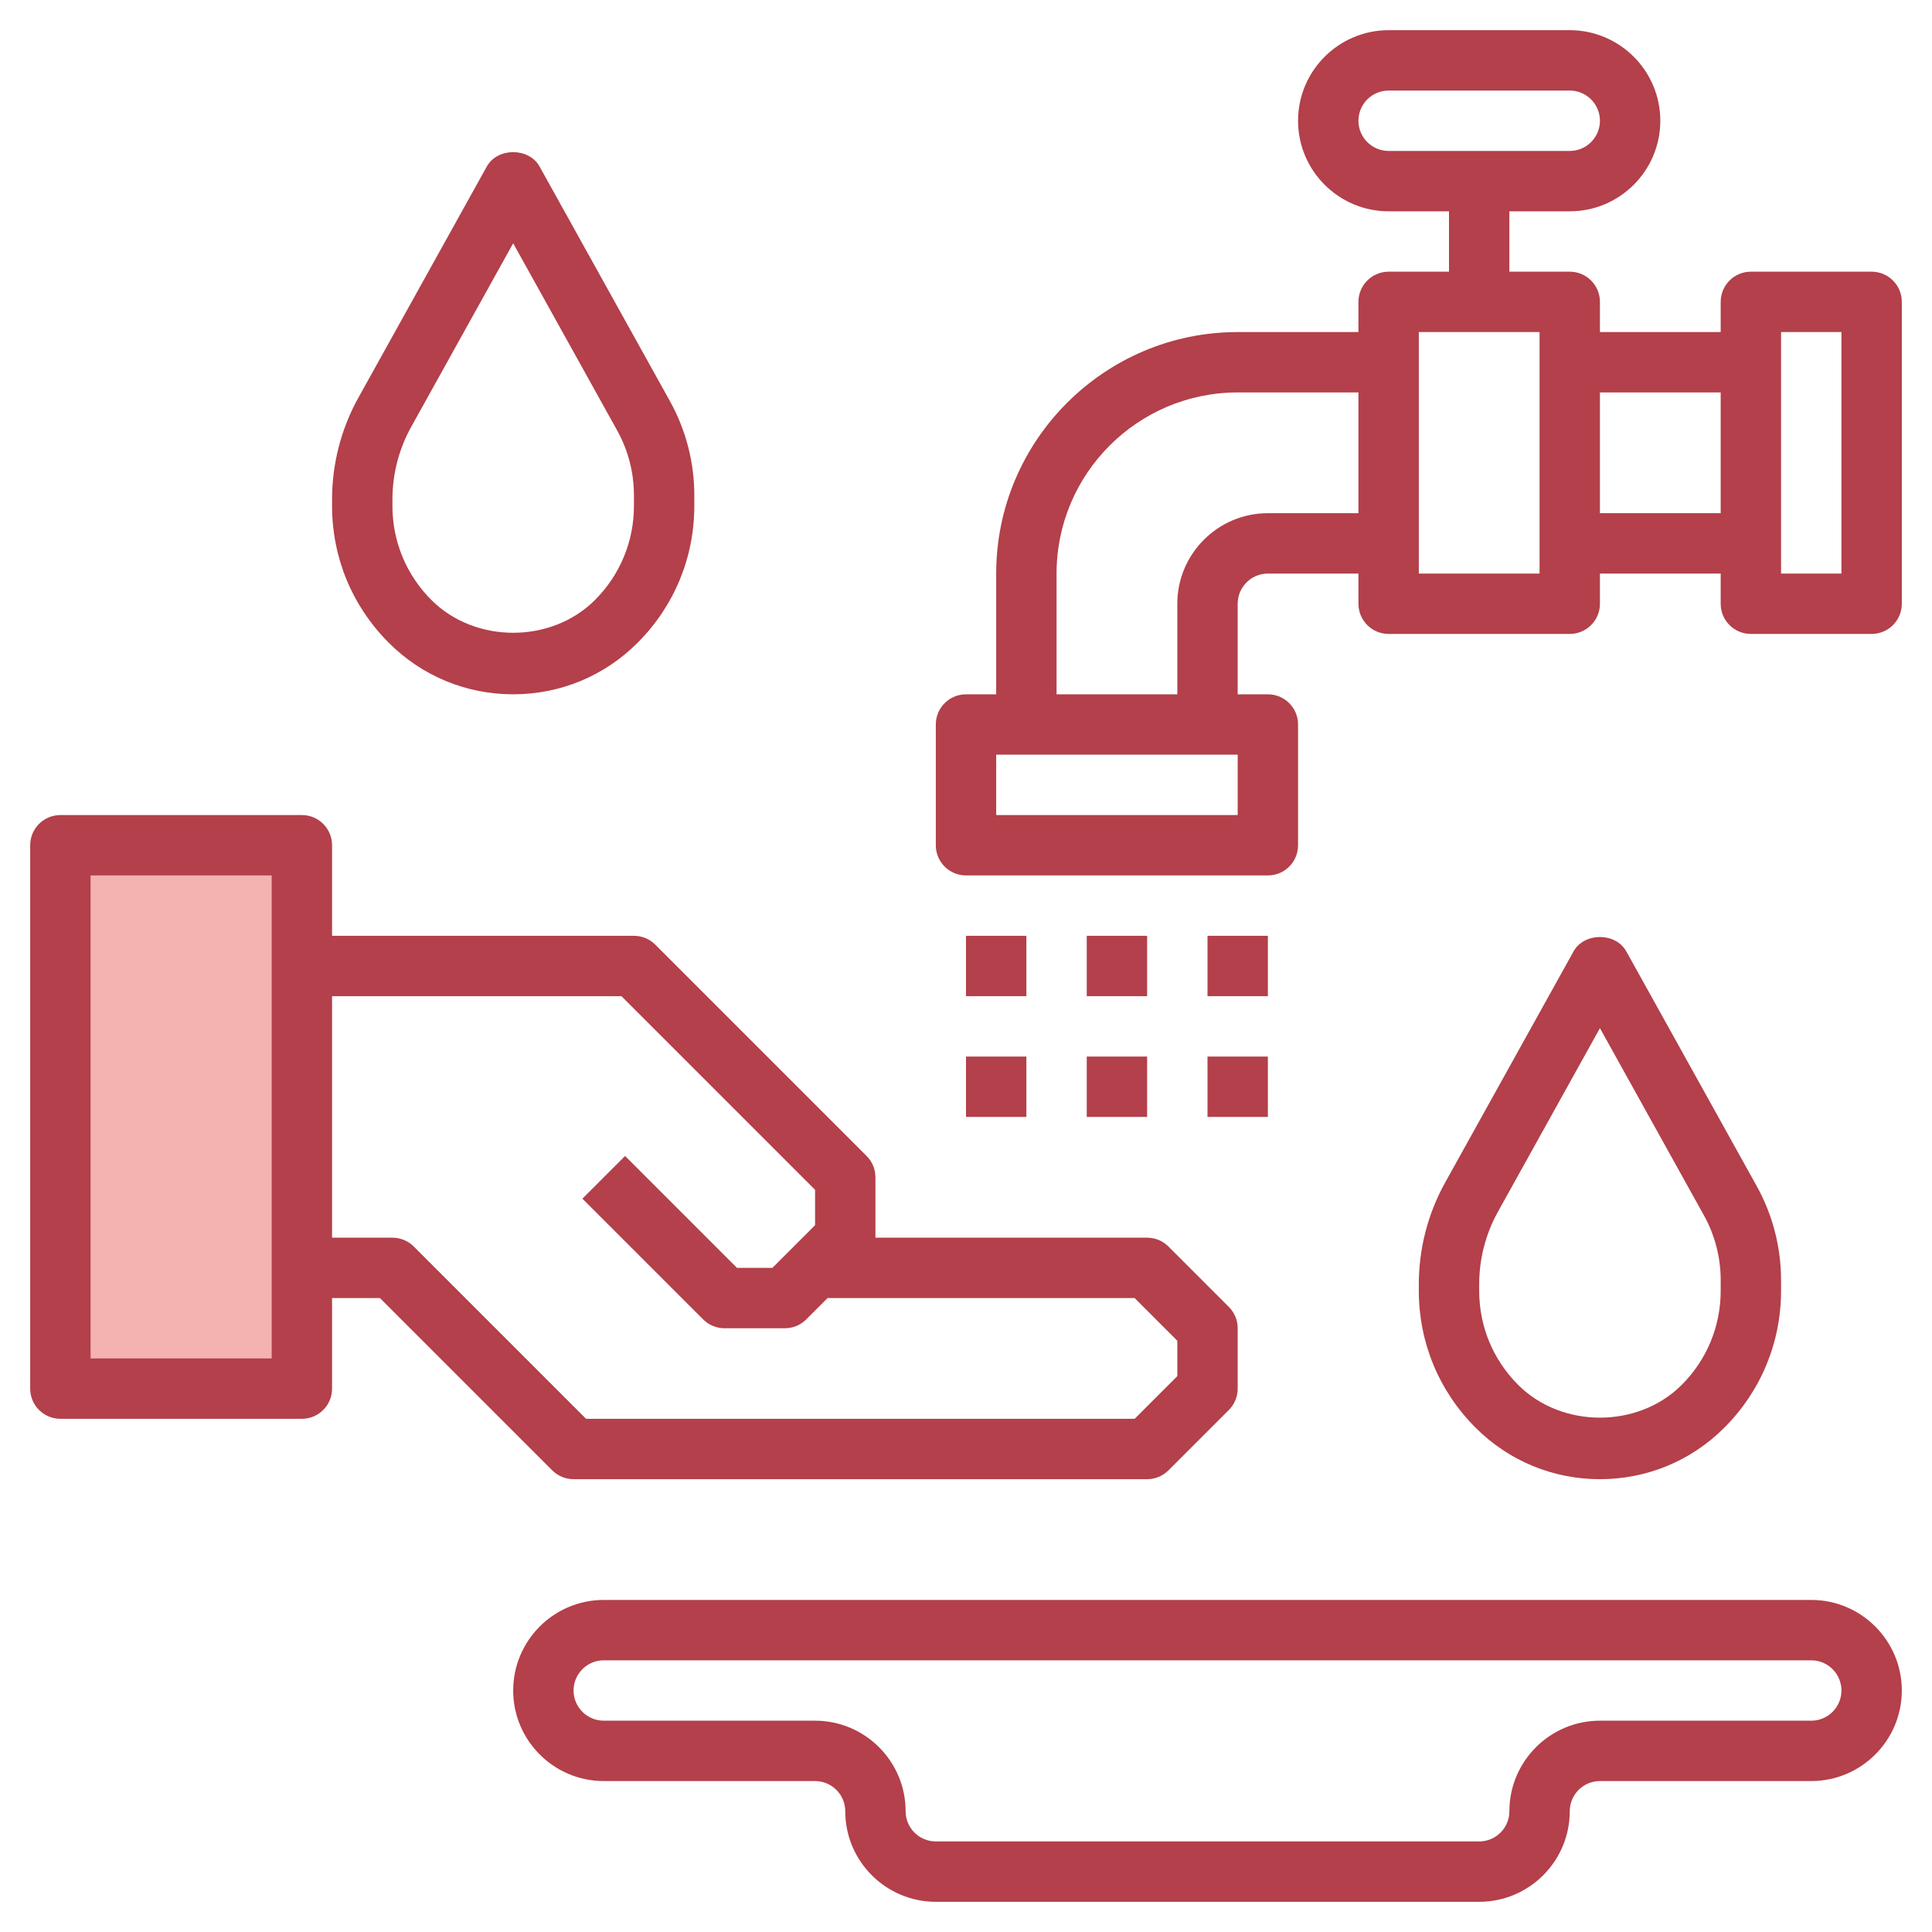 <svg id="Layer_3" enable-background="new 0 0 64 64" height="512" viewBox="0 0 64 64" width="512" xmlns="http://www.w3.org/2000/svg"><path d="m2 28h8v18h-8z" fill="#f4b2b0"/><g fill="#b3404a"><path d="m62 9h-4c-.552 0-1 .447-1 1v1h-4v-1c0-.553-.448-1-1-1h-2v-2h2c1.654 0 3-1.346 3-3s-1.346-3-3-3h-6c-1.654 0-3 1.346-3 3s1.346 3 3 3h2v2h-2c-.552 0-1 .447-1 1v1h-4c-4.411 0-8 3.589-8 8v4h-1c-.552 0-1 .447-1 1v4c0 .553.448 1 1 1h10c.552 0 1-.447 1-1v-4c0-.553-.448-1-1-1h-1v-3c0-.552.449-1 1-1h3v1c0 .553.448 1 1 1h6c.552 0 1-.447 1-1v-1h4v1c0 .553.448 1 1 1h4c.552 0 1-.447 1-1v-10c0-.553-.448-1-1-1zm-21 16v2h-8v-2zm4-8h-3c-1.654 0-3 1.346-3 3v3h-4v-4c0-3.309 2.691-6 6-6h4zm1-12c-.551 0-1-.448-1-1s.449-1 1-1h6c.551 0 1 .448 1 1s-.449 1-1 1zm5 14h-4v-8h4zm2-2v-4h4v4zm6-6h2v8h-2z"/><path d="m19 49h19c.265 0 .52-.105.707-.293l2-2c.188-.187.293-.441.293-.707v-2c0-.266-.105-.52-.293-.707l-2-2c-.187-.188-.442-.293-.707-.293h-9v-2c0-.266-.105-.52-.293-.707l-7-7c-.187-.188-.442-.293-.707-.293h-10v-3c0-.553-.448-1-1-1h-8c-.552 0-1 .447-1 1v18c0 .553.448 1 1 1h8c.552 0 1-.447 1-1v-3h1.586l5.707 5.707c.187.188.442.293.707.293zm-10-4h-6v-16h6zm4-4h-2v-8h9.586l6.414 6.414v1.172l-1.414 1.414h-1.172l-3.707-3.707-1.414 1.414 4 4c.187.188.442.293.707.293h2c.265 0 .52-.105.707-.293l.707-.707h10.172l1.414 1.414v1.172l-1.414 1.414h-18.172l-5.707-5.707c-.187-.188-.442-.293-.707-.293z"/><path d="m60 53h-40c-1.654 0-3 1.346-3 3s1.346 3 3 3h7c.551 0 1 .448 1 1 0 1.654 1.346 3 3 3h18c1.654 0 3-1.346 3-3 0-.552.449-1 1-1h7c1.654 0 3-1.346 3-3s-1.346-3-3-3zm0 4h-7c-1.654 0-3 1.346-3 3 0 .552-.449 1-1 1h-18c-.551 0-1-.448-1-1 0-1.654-1.346-3-3-3h-7c-.551 0-1-.448-1-1s.449-1 1-1h40c.551 0 1 .448 1 1s-.449 1-1 1z"/><path d="m57.121 47.293c1.212-1.212 1.879-2.822 1.879-4.535v-.354c0-1.087-.279-2.165-.807-3.115l-4.319-7.773c-.353-.635-1.396-.635-1.748 0l-4.252 7.654c-.572 1.027-.874 2.193-.874 3.369v.219c0 1.713.667 3.323 1.879 4.535 1.1 1.101 2.564 1.707 4.121 1.707s3.021-.606 4.121-1.707zm-8.121-4.535v-.219c0-.837.215-1.667.622-2.399l3.378-6.081 3.444 6.2c.364.654.556 1.396.556 2.144v.354c0 1.179-.459 2.287-1.293 3.121-1.446 1.445-3.968 1.445-5.414 0-.834-.833-1.293-1.941-1.293-3.12z"/><path d="m17 23c1.557 0 3.021-.606 4.121-1.707 1.212-1.212 1.879-2.822 1.879-4.535v-.354c0-1.087-.279-2.165-.807-3.115l-4.319-7.773c-.353-.635-1.396-.635-1.748 0l-4.252 7.654c-.572 1.027-.874 2.193-.874 3.369v.219c0 1.713.667 3.323 1.879 4.535 1.1 1.101 2.564 1.707 4.121 1.707zm-4-6.461c0-.837.215-1.667.622-2.399l3.378-6.081 3.444 6.2c.364.654.556 1.396.556 2.144v.354c0 1.179-.459 2.287-1.293 3.121-1.446 1.445-3.968 1.445-5.414 0-.834-.833-1.293-1.941-1.293-3.12z"/><path d="m32 31h2v2h-2z"/><path d="m32 35h2v2h-2z"/><path d="m36 31h2v2h-2z"/><path d="m36 35h2v2h-2z"/><path d="m40 31h2v2h-2z"/><path d="m40 35h2v2h-2z"/></g></svg>